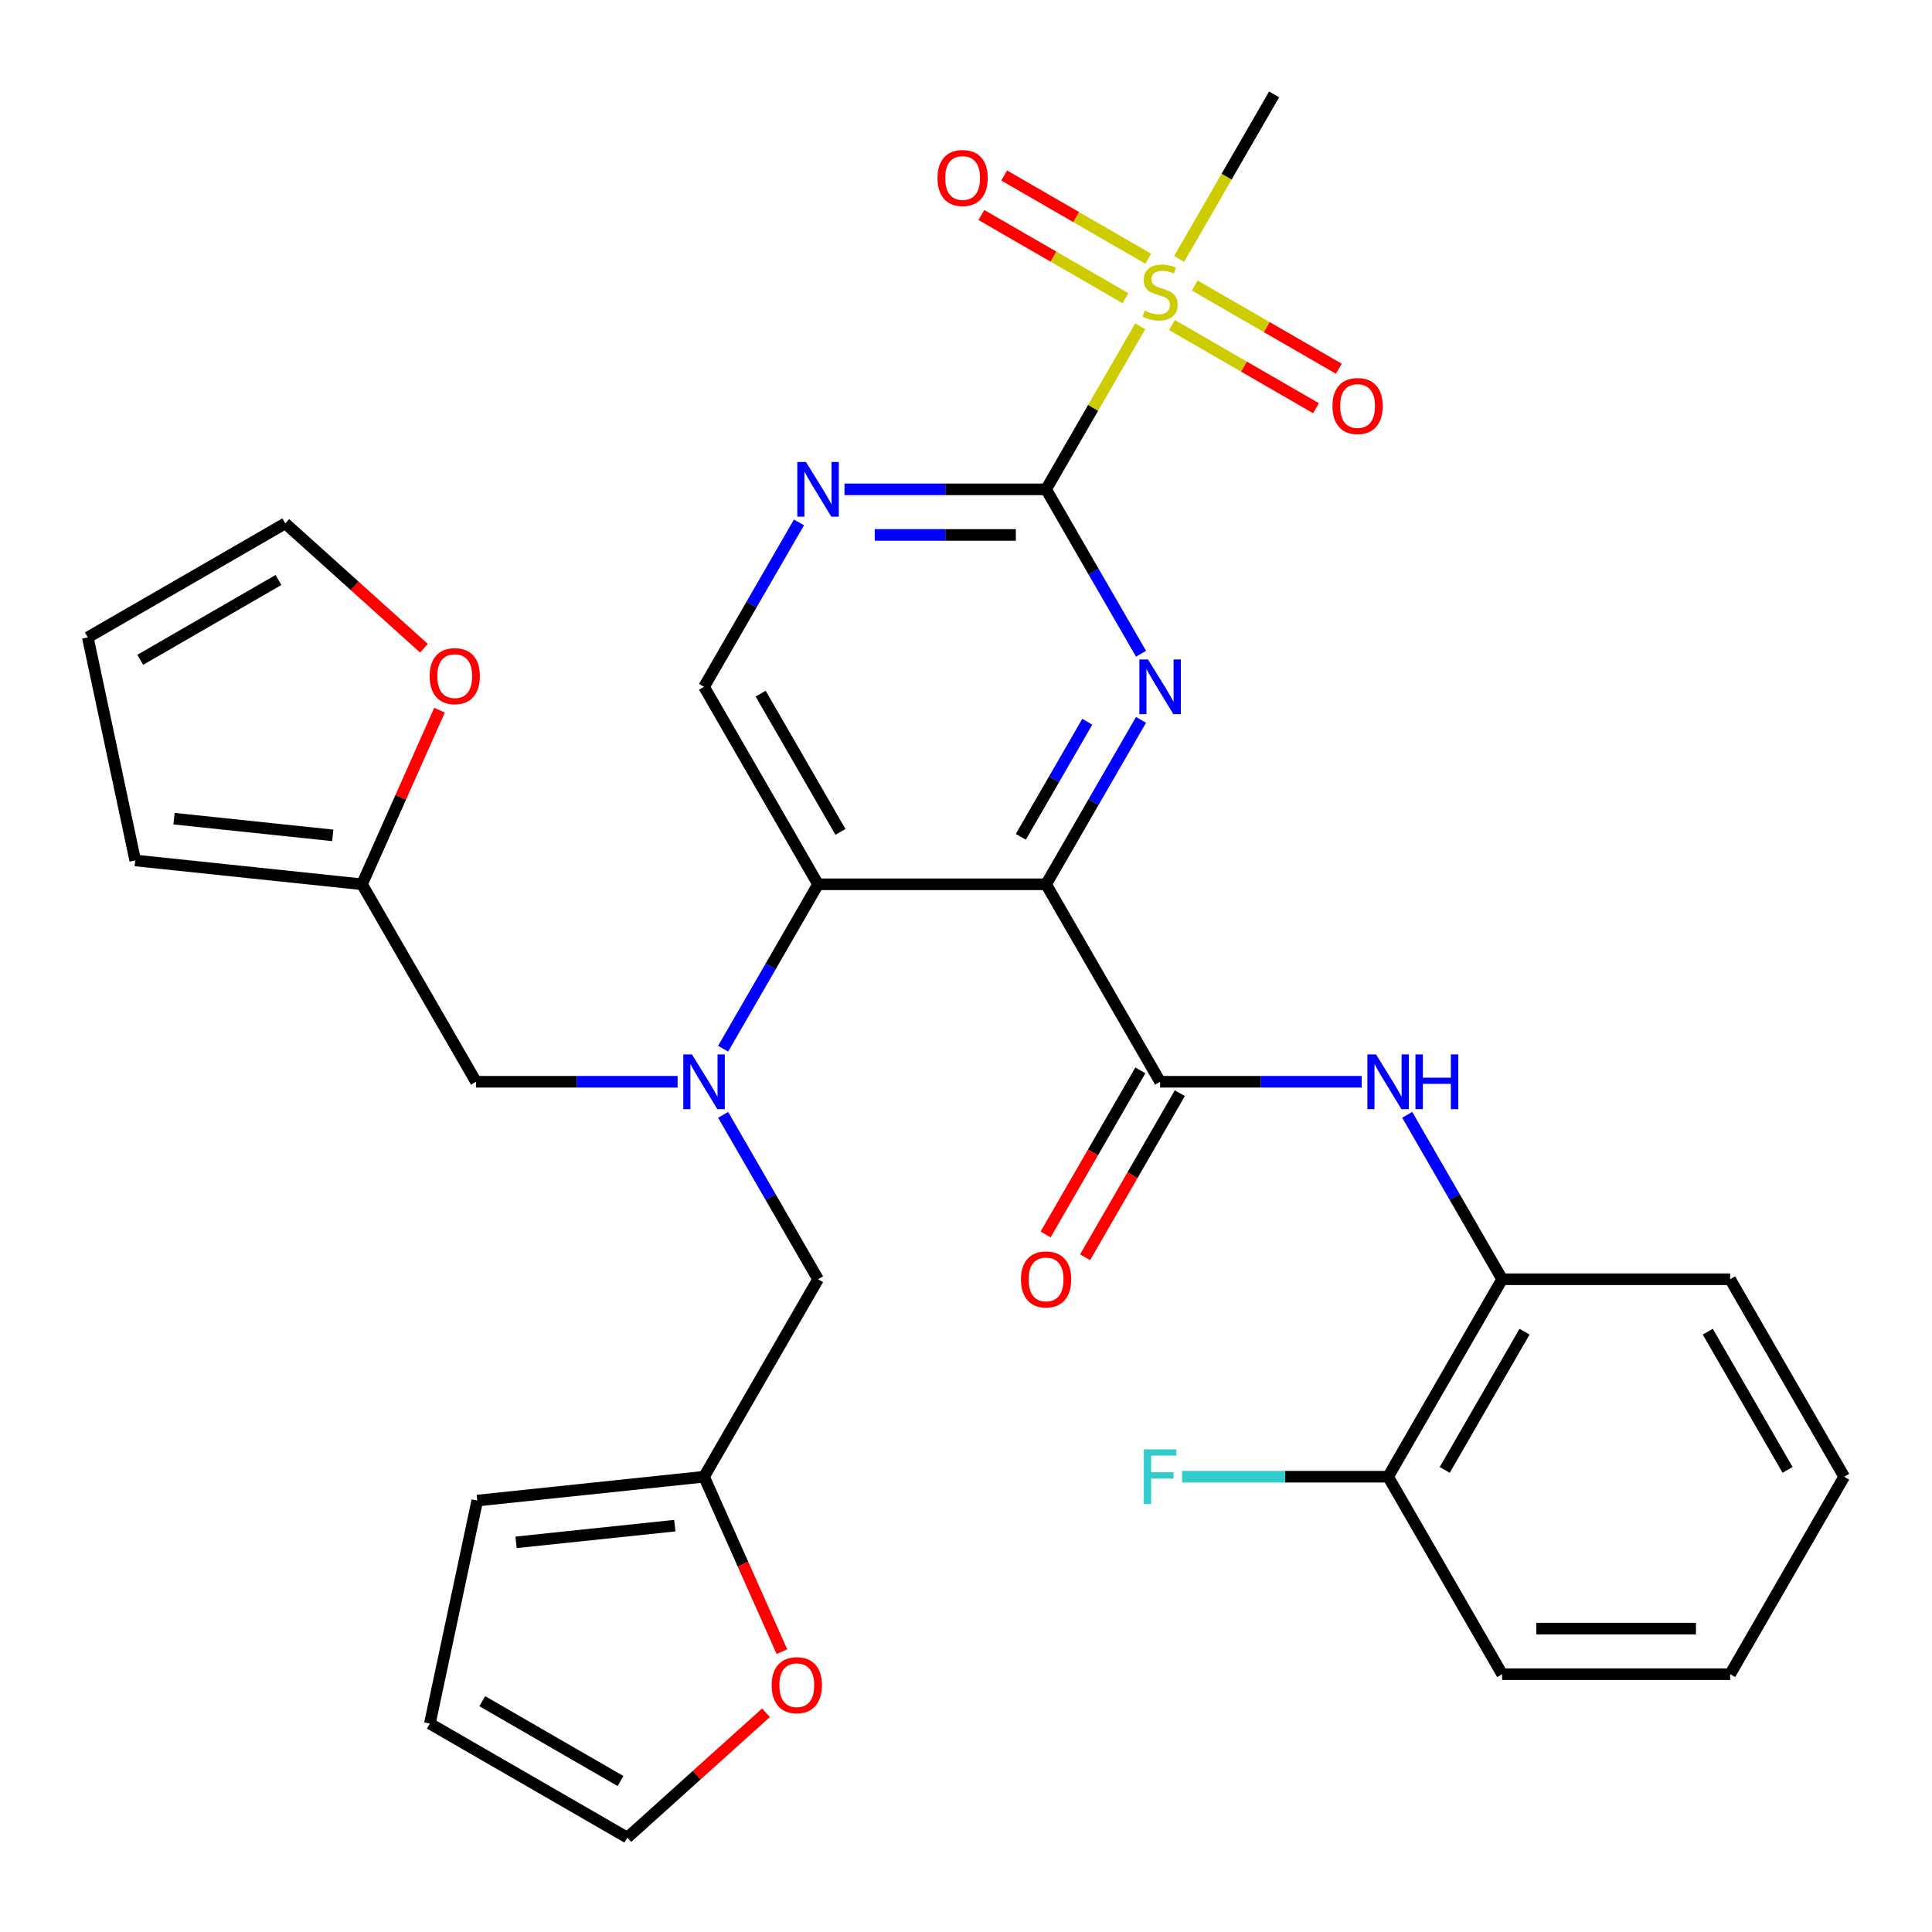 <?xml version='1.0' encoding='iso-8859-1'?>
<svg version='1.1' baseProfile='full'
              xmlns='http://www.w3.org/2000/svg'
                      xmlns:rdkit='http://www.rdkit.org/xml'
                      xmlns:xlink='http://www.w3.org/1999/xlink'
                  xml:space='preserve'
width='1000px' height='1000px' viewBox='0 0 1000 1000'>
<!-- END OF HEADER -->
<rect style='opacity:1.0;fill:#FFFFFF;stroke:none' width='1000' height='1000' x='0' y='0'> </rect>
<path class='bond-0' d='M 541.453,457.708 L 566.02,415.157' style='fill:none;fill-rule:evenodd;stroke:#000000;stroke-width:6px;stroke-linecap:butt;stroke-linejoin:miter;stroke-opacity:1' />
<path class='bond-0' d='M 566.02,415.157 L 590.587,372.605' style='fill:none;fill-rule:evenodd;stroke:#0000FF;stroke-width:6px;stroke-linecap:butt;stroke-linejoin:miter;stroke-opacity:1' />
<path class='bond-0' d='M 528.38,433.14 L 545.577,403.354' style='fill:none;fill-rule:evenodd;stroke:#000000;stroke-width:6px;stroke-linecap:butt;stroke-linejoin:miter;stroke-opacity:1' />
<path class='bond-0' d='M 545.577,403.354 L 562.774,373.568' style='fill:none;fill-rule:evenodd;stroke:#0000FF;stroke-width:6px;stroke-linecap:butt;stroke-linejoin:miter;stroke-opacity:1' />
<path class='bond-3' d='M 541.453,457.708 L 423.426,457.708' style='fill:none;fill-rule:evenodd;stroke:#000000;stroke-width:6px;stroke-linecap:butt;stroke-linejoin:miter;stroke-opacity:1' />
<path class='bond-4' d='M 541.453,457.708 L 600.466,559.922' style='fill:none;fill-rule:evenodd;stroke:#000000;stroke-width:6px;stroke-linecap:butt;stroke-linejoin:miter;stroke-opacity:1' />
<path class='bond-1' d='M 590.587,338.384 L 566.02,295.832' style='fill:none;fill-rule:evenodd;stroke:#0000FF;stroke-width:6px;stroke-linecap:butt;stroke-linejoin:miter;stroke-opacity:1' />
<path class='bond-1' d='M 566.02,295.832 L 541.453,253.28' style='fill:none;fill-rule:evenodd;stroke:#000000;stroke-width:6px;stroke-linecap:butt;stroke-linejoin:miter;stroke-opacity:1' />
<path class='bond-2' d='M 541.453,253.28 L 565.812,211.089' style='fill:none;fill-rule:evenodd;stroke:#000000;stroke-width:6px;stroke-linecap:butt;stroke-linejoin:miter;stroke-opacity:1' />
<path class='bond-2' d='M 565.812,211.089 L 590.172,168.897' style='fill:none;fill-rule:evenodd;stroke:#CCCC00;stroke-width:6px;stroke-linecap:butt;stroke-linejoin:miter;stroke-opacity:1' />
<path class='bond-32' d='M 541.453,253.28 L 489.285,253.28' style='fill:none;fill-rule:evenodd;stroke:#000000;stroke-width:6px;stroke-linecap:butt;stroke-linejoin:miter;stroke-opacity:1' />
<path class='bond-32' d='M 489.285,253.28 L 437.117,253.28' style='fill:none;fill-rule:evenodd;stroke:#0000FF;stroke-width:6px;stroke-linecap:butt;stroke-linejoin:miter;stroke-opacity:1' />
<path class='bond-32' d='M 525.803,276.886 L 489.285,276.886' style='fill:none;fill-rule:evenodd;stroke:#000000;stroke-width:6px;stroke-linecap:butt;stroke-linejoin:miter;stroke-opacity:1' />
<path class='bond-32' d='M 489.285,276.886 L 452.767,276.886' style='fill:none;fill-rule:evenodd;stroke:#0000FF;stroke-width:6px;stroke-linecap:butt;stroke-linejoin:miter;stroke-opacity:1' />
<path class='bond-14' d='M 594.337,133.899 L 557.047,112.37' style='fill:none;fill-rule:evenodd;stroke:#CCCC00;stroke-width:6px;stroke-linecap:butt;stroke-linejoin:miter;stroke-opacity:1' />
<path class='bond-14' d='M 557.047,112.37 L 519.757,90.84' style='fill:none;fill-rule:evenodd;stroke:#FF0000;stroke-width:6px;stroke-linecap:butt;stroke-linejoin:miter;stroke-opacity:1' />
<path class='bond-14' d='M 582.534,154.342 L 545.244,132.813' style='fill:none;fill-rule:evenodd;stroke:#CCCC00;stroke-width:6px;stroke-linecap:butt;stroke-linejoin:miter;stroke-opacity:1' />
<path class='bond-14' d='M 545.244,132.813 L 507.954,111.283' style='fill:none;fill-rule:evenodd;stroke:#FF0000;stroke-width:6px;stroke-linecap:butt;stroke-linejoin:miter;stroke-opacity:1' />
<path class='bond-15' d='M 606.595,168.234 L 643.885,189.763' style='fill:none;fill-rule:evenodd;stroke:#CCCC00;stroke-width:6px;stroke-linecap:butt;stroke-linejoin:miter;stroke-opacity:1' />
<path class='bond-15' d='M 643.885,189.763 L 681.175,211.292' style='fill:none;fill-rule:evenodd;stroke:#FF0000;stroke-width:6px;stroke-linecap:butt;stroke-linejoin:miter;stroke-opacity:1' />
<path class='bond-15' d='M 618.398,147.791 L 655.688,169.32' style='fill:none;fill-rule:evenodd;stroke:#CCCC00;stroke-width:6px;stroke-linecap:butt;stroke-linejoin:miter;stroke-opacity:1' />
<path class='bond-15' d='M 655.688,169.32 L 692.978,190.85' style='fill:none;fill-rule:evenodd;stroke:#FF0000;stroke-width:6px;stroke-linecap:butt;stroke-linejoin:miter;stroke-opacity:1' />
<path class='bond-26' d='M 610.322,133.996 L 634.901,91.424' style='fill:none;fill-rule:evenodd;stroke:#CCCC00;stroke-width:6px;stroke-linecap:butt;stroke-linejoin:miter;stroke-opacity:1' />
<path class='bond-26' d='M 634.901,91.424 L 659.479,48.852' style='fill:none;fill-rule:evenodd;stroke:#000000;stroke-width:6px;stroke-linecap:butt;stroke-linejoin:miter;stroke-opacity:1' />
<path class='bond-5' d='M 423.426,457.708 L 398.859,500.26' style='fill:none;fill-rule:evenodd;stroke:#000000;stroke-width:6px;stroke-linecap:butt;stroke-linejoin:miter;stroke-opacity:1' />
<path class='bond-5' d='M 398.859,500.26 L 374.292,542.811' style='fill:none;fill-rule:evenodd;stroke:#0000FF;stroke-width:6px;stroke-linecap:butt;stroke-linejoin:miter;stroke-opacity:1' />
<path class='bond-8' d='M 423.426,457.708 L 364.413,355.494' style='fill:none;fill-rule:evenodd;stroke:#000000;stroke-width:6px;stroke-linecap:butt;stroke-linejoin:miter;stroke-opacity:1' />
<path class='bond-8' d='M 435.017,430.573 L 393.708,359.024' style='fill:none;fill-rule:evenodd;stroke:#000000;stroke-width:6px;stroke-linecap:butt;stroke-linejoin:miter;stroke-opacity:1' />
<path class='bond-7' d='M 600.466,559.922 L 652.634,559.922' style='fill:none;fill-rule:evenodd;stroke:#000000;stroke-width:6px;stroke-linecap:butt;stroke-linejoin:miter;stroke-opacity:1' />
<path class='bond-7' d='M 652.634,559.922 L 704.802,559.922' style='fill:none;fill-rule:evenodd;stroke:#0000FF;stroke-width:6px;stroke-linecap:butt;stroke-linejoin:miter;stroke-opacity:1' />
<path class='bond-18' d='M 590.245,554.021 L 565.724,596.492' style='fill:none;fill-rule:evenodd;stroke:#000000;stroke-width:6px;stroke-linecap:butt;stroke-linejoin:miter;stroke-opacity:1' />
<path class='bond-18' d='M 565.724,596.492 L 541.203,638.964' style='fill:none;fill-rule:evenodd;stroke:#FF0000;stroke-width:6px;stroke-linecap:butt;stroke-linejoin:miter;stroke-opacity:1' />
<path class='bond-18' d='M 610.687,565.823 L 586.166,608.295' style='fill:none;fill-rule:evenodd;stroke:#000000;stroke-width:6px;stroke-linecap:butt;stroke-linejoin:miter;stroke-opacity:1' />
<path class='bond-18' d='M 586.166,608.295 L 561.645,650.767' style='fill:none;fill-rule:evenodd;stroke:#FF0000;stroke-width:6px;stroke-linecap:butt;stroke-linejoin:miter;stroke-opacity:1' />
<path class='bond-12' d='M 350.723,559.922 L 298.555,559.922' style='fill:none;fill-rule:evenodd;stroke:#0000FF;stroke-width:6px;stroke-linecap:butt;stroke-linejoin:miter;stroke-opacity:1' />
<path class='bond-12' d='M 298.555,559.922 L 246.387,559.922' style='fill:none;fill-rule:evenodd;stroke:#000000;stroke-width:6px;stroke-linecap:butt;stroke-linejoin:miter;stroke-opacity:1' />
<path class='bond-13' d='M 374.292,577.033 L 398.859,619.584' style='fill:none;fill-rule:evenodd;stroke:#0000FF;stroke-width:6px;stroke-linecap:butt;stroke-linejoin:miter;stroke-opacity:1' />
<path class='bond-13' d='M 398.859,619.584 L 423.426,662.136' style='fill:none;fill-rule:evenodd;stroke:#000000;stroke-width:6px;stroke-linecap:butt;stroke-linejoin:miter;stroke-opacity:1' />
<path class='bond-6' d='M 413.548,270.391 L 388.98,312.943' style='fill:none;fill-rule:evenodd;stroke:#0000FF;stroke-width:6px;stroke-linecap:butt;stroke-linejoin:miter;stroke-opacity:1' />
<path class='bond-6' d='M 388.98,312.943 L 364.413,355.494' style='fill:none;fill-rule:evenodd;stroke:#000000;stroke-width:6px;stroke-linecap:butt;stroke-linejoin:miter;stroke-opacity:1' />
<path class='bond-9' d='M 728.371,577.033 L 752.939,619.584' style='fill:none;fill-rule:evenodd;stroke:#0000FF;stroke-width:6px;stroke-linecap:butt;stroke-linejoin:miter;stroke-opacity:1' />
<path class='bond-9' d='M 752.939,619.584 L 777.506,662.136' style='fill:none;fill-rule:evenodd;stroke:#000000;stroke-width:6px;stroke-linecap:butt;stroke-linejoin:miter;stroke-opacity:1' />
<path class='bond-21' d='M 777.506,662.136 L 718.493,764.35' style='fill:none;fill-rule:evenodd;stroke:#000000;stroke-width:6px;stroke-linecap:butt;stroke-linejoin:miter;stroke-opacity:1' />
<path class='bond-21' d='M 789.097,689.271 L 747.787,760.82' style='fill:none;fill-rule:evenodd;stroke:#000000;stroke-width:6px;stroke-linecap:butt;stroke-linejoin:miter;stroke-opacity:1' />
<path class='bond-28' d='M 777.506,662.136 L 895.532,662.136' style='fill:none;fill-rule:evenodd;stroke:#000000;stroke-width:6px;stroke-linecap:butt;stroke-linejoin:miter;stroke-opacity:1' />
<path class='bond-10' d='M 364.413,764.35 L 423.426,662.136' style='fill:none;fill-rule:evenodd;stroke:#000000;stroke-width:6px;stroke-linecap:butt;stroke-linejoin:miter;stroke-opacity:1' />
<path class='bond-17' d='M 364.413,764.35 L 384.571,809.626' style='fill:none;fill-rule:evenodd;stroke:#000000;stroke-width:6px;stroke-linecap:butt;stroke-linejoin:miter;stroke-opacity:1' />
<path class='bond-17' d='M 384.571,809.626 L 404.729,854.902' style='fill:none;fill-rule:evenodd;stroke:#FF0000;stroke-width:6px;stroke-linecap:butt;stroke-linejoin:miter;stroke-opacity:1' />
<path class='bond-19' d='M 364.413,764.35 L 247.033,776.687' style='fill:none;fill-rule:evenodd;stroke:#000000;stroke-width:6px;stroke-linecap:butt;stroke-linejoin:miter;stroke-opacity:1' />
<path class='bond-19' d='M 349.274,789.676 L 267.108,798.312' style='fill:none;fill-rule:evenodd;stroke:#000000;stroke-width:6px;stroke-linecap:butt;stroke-linejoin:miter;stroke-opacity:1' />
<path class='bond-11' d='M 187.374,457.708 L 246.387,559.922' style='fill:none;fill-rule:evenodd;stroke:#000000;stroke-width:6px;stroke-linecap:butt;stroke-linejoin:miter;stroke-opacity:1' />
<path class='bond-16' d='M 187.374,457.708 L 207.434,412.652' style='fill:none;fill-rule:evenodd;stroke:#000000;stroke-width:6px;stroke-linecap:butt;stroke-linejoin:miter;stroke-opacity:1' />
<path class='bond-16' d='M 207.434,412.652 L 227.494,367.596' style='fill:none;fill-rule:evenodd;stroke:#FF0000;stroke-width:6px;stroke-linecap:butt;stroke-linejoin:miter;stroke-opacity:1' />
<path class='bond-20' d='M 187.374,457.708 L 69.994,445.371' style='fill:none;fill-rule:evenodd;stroke:#000000;stroke-width:6px;stroke-linecap:butt;stroke-linejoin:miter;stroke-opacity:1' />
<path class='bond-20' d='M 172.234,432.382 L 90.068,423.746' style='fill:none;fill-rule:evenodd;stroke:#000000;stroke-width:6px;stroke-linecap:butt;stroke-linejoin:miter;stroke-opacity:1' />
<path class='bond-22' d='M 219.429,335.524 L 183.548,303.217' style='fill:none;fill-rule:evenodd;stroke:#FF0000;stroke-width:6px;stroke-linecap:butt;stroke-linejoin:miter;stroke-opacity:1' />
<path class='bond-22' d='M 183.548,303.217 L 147.668,270.91' style='fill:none;fill-rule:evenodd;stroke:#000000;stroke-width:6px;stroke-linecap:butt;stroke-linejoin:miter;stroke-opacity:1' />
<path class='bond-23' d='M 396.468,886.534 L 360.588,918.841' style='fill:none;fill-rule:evenodd;stroke:#FF0000;stroke-width:6px;stroke-linecap:butt;stroke-linejoin:miter;stroke-opacity:1' />
<path class='bond-23' d='M 360.588,918.841 L 324.708,951.147' style='fill:none;fill-rule:evenodd;stroke:#000000;stroke-width:6px;stroke-linecap:butt;stroke-linejoin:miter;stroke-opacity:1' />
<path class='bond-25' d='M 247.033,776.687 L 222.494,892.134' style='fill:none;fill-rule:evenodd;stroke:#000000;stroke-width:6px;stroke-linecap:butt;stroke-linejoin:miter;stroke-opacity:1' />
<path class='bond-24' d='M 69.994,445.371 L 45.455,329.924' style='fill:none;fill-rule:evenodd;stroke:#000000;stroke-width:6px;stroke-linecap:butt;stroke-linejoin:miter;stroke-opacity:1' />
<path class='bond-27' d='M 718.493,764.35 L 665.165,764.35' style='fill:none;fill-rule:evenodd;stroke:#000000;stroke-width:6px;stroke-linecap:butt;stroke-linejoin:miter;stroke-opacity:1' />
<path class='bond-27' d='M 665.165,764.35 L 611.837,764.35' style='fill:none;fill-rule:evenodd;stroke:#33CCCC;stroke-width:6px;stroke-linecap:butt;stroke-linejoin:miter;stroke-opacity:1' />
<path class='bond-29' d='M 718.493,764.35 L 777.506,866.564' style='fill:none;fill-rule:evenodd;stroke:#000000;stroke-width:6px;stroke-linecap:butt;stroke-linejoin:miter;stroke-opacity:1' />
<path class='bond-35' d='M 147.668,270.91 L 45.455,329.924' style='fill:none;fill-rule:evenodd;stroke:#000000;stroke-width:6px;stroke-linecap:butt;stroke-linejoin:miter;stroke-opacity:1' />
<path class='bond-35' d='M 144.139,300.205 L 72.589,341.515' style='fill:none;fill-rule:evenodd;stroke:#000000;stroke-width:6px;stroke-linecap:butt;stroke-linejoin:miter;stroke-opacity:1' />
<path class='bond-34' d='M 324.708,951.147 L 222.494,892.134' style='fill:none;fill-rule:evenodd;stroke:#000000;stroke-width:6px;stroke-linecap:butt;stroke-linejoin:miter;stroke-opacity:1' />
<path class='bond-34' d='M 321.179,921.853 L 249.629,880.543' style='fill:none;fill-rule:evenodd;stroke:#000000;stroke-width:6px;stroke-linecap:butt;stroke-linejoin:miter;stroke-opacity:1' />
<path class='bond-30' d='M 895.532,662.136 L 954.545,764.35' style='fill:none;fill-rule:evenodd;stroke:#000000;stroke-width:6px;stroke-linecap:butt;stroke-linejoin:miter;stroke-opacity:1' />
<path class='bond-30' d='M 883.941,689.271 L 925.251,760.82' style='fill:none;fill-rule:evenodd;stroke:#000000;stroke-width:6px;stroke-linecap:butt;stroke-linejoin:miter;stroke-opacity:1' />
<path class='bond-33' d='M 777.506,866.564 L 895.532,866.564' style='fill:none;fill-rule:evenodd;stroke:#000000;stroke-width:6px;stroke-linecap:butt;stroke-linejoin:miter;stroke-opacity:1' />
<path class='bond-33' d='M 795.21,842.958 L 877.828,842.958' style='fill:none;fill-rule:evenodd;stroke:#000000;stroke-width:6px;stroke-linecap:butt;stroke-linejoin:miter;stroke-opacity:1' />
<path class='bond-31' d='M 954.545,764.35 L 895.532,866.564' style='fill:none;fill-rule:evenodd;stroke:#000000;stroke-width:6px;stroke-linecap:butt;stroke-linejoin:miter;stroke-opacity:1' />
<path  class='atom-1' d='M 594.206 341.334
L 603.486 356.334
Q 604.406 357.814, 605.886 360.494
Q 607.366 363.174, 607.446 363.334
L 607.446 341.334
L 611.206 341.334
L 611.206 369.654
L 607.326 369.654
L 597.366 353.254
Q 596.206 351.334, 594.966 349.134
Q 593.766 346.934, 593.406 346.254
L 593.406 369.654
L 589.726 369.654
L 589.726 341.334
L 594.206 341.334
' fill='#0000FF'/>
<path  class='atom-3' d='M 592.466 160.786
Q 592.786 160.906, 594.106 161.466
Q 595.426 162.026, 596.866 162.386
Q 598.346 162.706, 599.786 162.706
Q 602.466 162.706, 604.026 161.426
Q 605.586 160.106, 605.586 157.826
Q 605.586 156.266, 604.786 155.306
Q 604.026 154.346, 602.826 153.826
Q 601.626 153.306, 599.626 152.706
Q 597.106 151.946, 595.586 151.226
Q 594.106 150.506, 593.026 148.986
Q 591.986 147.466, 591.986 144.906
Q 591.986 141.346, 594.386 139.146
Q 596.826 136.946, 601.626 136.946
Q 604.906 136.946, 608.626 138.506
L 607.706 141.586
Q 604.306 140.186, 601.746 140.186
Q 598.986 140.186, 597.466 141.346
Q 595.946 142.466, 595.986 144.426
Q 595.986 145.946, 596.746 146.866
Q 597.546 147.786, 598.666 148.306
Q 599.826 148.826, 601.746 149.426
Q 604.306 150.226, 605.826 151.026
Q 607.346 151.826, 608.426 153.466
Q 609.546 155.066, 609.546 157.826
Q 609.546 161.746, 606.906 163.866
Q 604.306 165.946, 599.946 165.946
Q 597.426 165.946, 595.506 165.386
Q 593.626 164.866, 591.386 163.946
L 592.466 160.786
' fill='#CCCC00'/>
<path  class='atom-6' d='M 358.153 545.762
L 367.433 560.762
Q 368.353 562.242, 369.833 564.922
Q 371.313 567.602, 371.393 567.762
L 371.393 545.762
L 375.153 545.762
L 375.153 574.082
L 371.273 574.082
L 361.313 557.682
Q 360.153 555.762, 358.913 553.562
Q 357.713 551.362, 357.353 550.682
L 357.353 574.082
L 353.673 574.082
L 353.673 545.762
L 358.153 545.762
' fill='#0000FF'/>
<path  class='atom-7' d='M 417.166 239.12
L 426.446 254.12
Q 427.366 255.6, 428.846 258.28
Q 430.326 260.96, 430.406 261.12
L 430.406 239.12
L 434.166 239.12
L 434.166 267.44
L 430.286 267.44
L 420.326 251.04
Q 419.166 249.12, 417.926 246.92
Q 416.726 244.72, 416.366 244.04
L 416.366 267.44
L 412.686 267.44
L 412.686 239.12
L 417.166 239.12
' fill='#0000FF'/>
<path  class='atom-8' d='M 712.233 545.762
L 721.513 560.762
Q 722.433 562.242, 723.913 564.922
Q 725.393 567.602, 725.473 567.762
L 725.473 545.762
L 729.233 545.762
L 729.233 574.082
L 725.353 574.082
L 715.393 557.682
Q 714.233 555.762, 712.993 553.562
Q 711.793 551.362, 711.433 550.682
L 711.433 574.082
L 707.753 574.082
L 707.753 545.762
L 712.233 545.762
' fill='#0000FF'/>
<path  class='atom-8' d='M 732.633 545.762
L 736.473 545.762
L 736.473 557.802
L 750.953 557.802
L 750.953 545.762
L 754.793 545.762
L 754.793 574.082
L 750.953 574.082
L 750.953 561.002
L 736.473 561.002
L 736.473 574.082
L 732.633 574.082
L 732.633 545.762
' fill='#0000FF'/>
<path  class='atom-15' d='M 485.252 92.133
Q 485.252 85.333, 488.612 81.533
Q 491.972 77.733, 498.252 77.733
Q 504.532 77.733, 507.892 81.533
Q 511.252 85.333, 511.252 92.133
Q 511.252 99.013, 507.852 102.933
Q 504.452 106.813, 498.252 106.813
Q 492.012 106.813, 488.612 102.933
Q 485.252 99.053, 485.252 92.133
M 498.252 103.613
Q 502.572 103.613, 504.892 100.733
Q 507.252 97.813, 507.252 92.133
Q 507.252 86.573, 504.892 83.773
Q 502.572 80.933, 498.252 80.933
Q 493.932 80.933, 491.572 83.733
Q 489.252 86.533, 489.252 92.133
Q 489.252 97.853, 491.572 100.733
Q 493.932 103.613, 498.252 103.613
' fill='#FF0000'/>
<path  class='atom-16' d='M 689.68 210.16
Q 689.68 203.36, 693.04 199.56
Q 696.4 195.76, 702.68 195.76
Q 708.96 195.76, 712.32 199.56
Q 715.68 203.36, 715.68 210.16
Q 715.68 217.04, 712.28 220.96
Q 708.88 224.84, 702.68 224.84
Q 696.44 224.84, 693.04 220.96
Q 689.68 217.08, 689.68 210.16
M 702.68 221.64
Q 707 221.64, 709.32 218.76
Q 711.68 215.84, 711.68 210.16
Q 711.68 204.6, 709.32 201.8
Q 707 198.96, 702.68 198.96
Q 698.36 198.96, 696 201.76
Q 693.68 204.56, 693.68 210.16
Q 693.68 215.88, 696 218.76
Q 698.36 221.64, 702.68 221.64
' fill='#FF0000'/>
<path  class='atom-17' d='M 222.379 349.966
Q 222.379 343.166, 225.739 339.366
Q 229.099 335.566, 235.379 335.566
Q 241.659 335.566, 245.019 339.366
Q 248.379 343.166, 248.379 349.966
Q 248.379 356.846, 244.979 360.766
Q 241.579 364.646, 235.379 364.646
Q 229.139 364.646, 225.739 360.766
Q 222.379 356.886, 222.379 349.966
M 235.379 361.446
Q 239.699 361.446, 242.019 358.566
Q 244.379 355.646, 244.379 349.966
Q 244.379 344.406, 242.019 341.606
Q 239.699 338.766, 235.379 338.766
Q 231.059 338.766, 228.699 341.566
Q 226.379 344.366, 226.379 349.966
Q 226.379 355.686, 228.699 358.566
Q 231.059 361.446, 235.379 361.446
' fill='#FF0000'/>
<path  class='atom-18' d='M 399.419 872.252
Q 399.419 865.452, 402.779 861.652
Q 406.139 857.852, 412.419 857.852
Q 418.699 857.852, 422.059 861.652
Q 425.419 865.452, 425.419 872.252
Q 425.419 879.132, 422.019 883.052
Q 418.619 886.932, 412.419 886.932
Q 406.179 886.932, 402.779 883.052
Q 399.419 879.172, 399.419 872.252
M 412.419 883.732
Q 416.739 883.732, 419.059 880.852
Q 421.419 877.932, 421.419 872.252
Q 421.419 866.692, 419.059 863.892
Q 416.739 861.052, 412.419 861.052
Q 408.099 861.052, 405.739 863.852
Q 403.419 866.652, 403.419 872.252
Q 403.419 877.972, 405.739 880.852
Q 408.099 883.732, 412.419 883.732
' fill='#FF0000'/>
<path  class='atom-19' d='M 528.453 662.216
Q 528.453 655.416, 531.813 651.616
Q 535.173 647.816, 541.453 647.816
Q 547.733 647.816, 551.093 651.616
Q 554.453 655.416, 554.453 662.216
Q 554.453 669.096, 551.053 673.016
Q 547.653 676.896, 541.453 676.896
Q 535.213 676.896, 531.813 673.016
Q 528.453 669.136, 528.453 662.216
M 541.453 673.696
Q 545.773 673.696, 548.093 670.816
Q 550.453 667.896, 550.453 662.216
Q 550.453 656.656, 548.093 653.856
Q 545.773 651.016, 541.453 651.016
Q 537.133 651.016, 534.773 653.816
Q 532.453 656.616, 532.453 662.216
Q 532.453 667.936, 534.773 670.816
Q 537.133 673.696, 541.453 673.696
' fill='#FF0000'/>
<path  class='atom-28' d='M 592.046 750.19
L 608.886 750.19
L 608.886 753.43
L 595.846 753.43
L 595.846 762.03
L 607.446 762.03
L 607.446 765.31
L 595.846 765.31
L 595.846 778.51
L 592.046 778.51
L 592.046 750.19
' fill='#33CCCC'/>
</svg>
